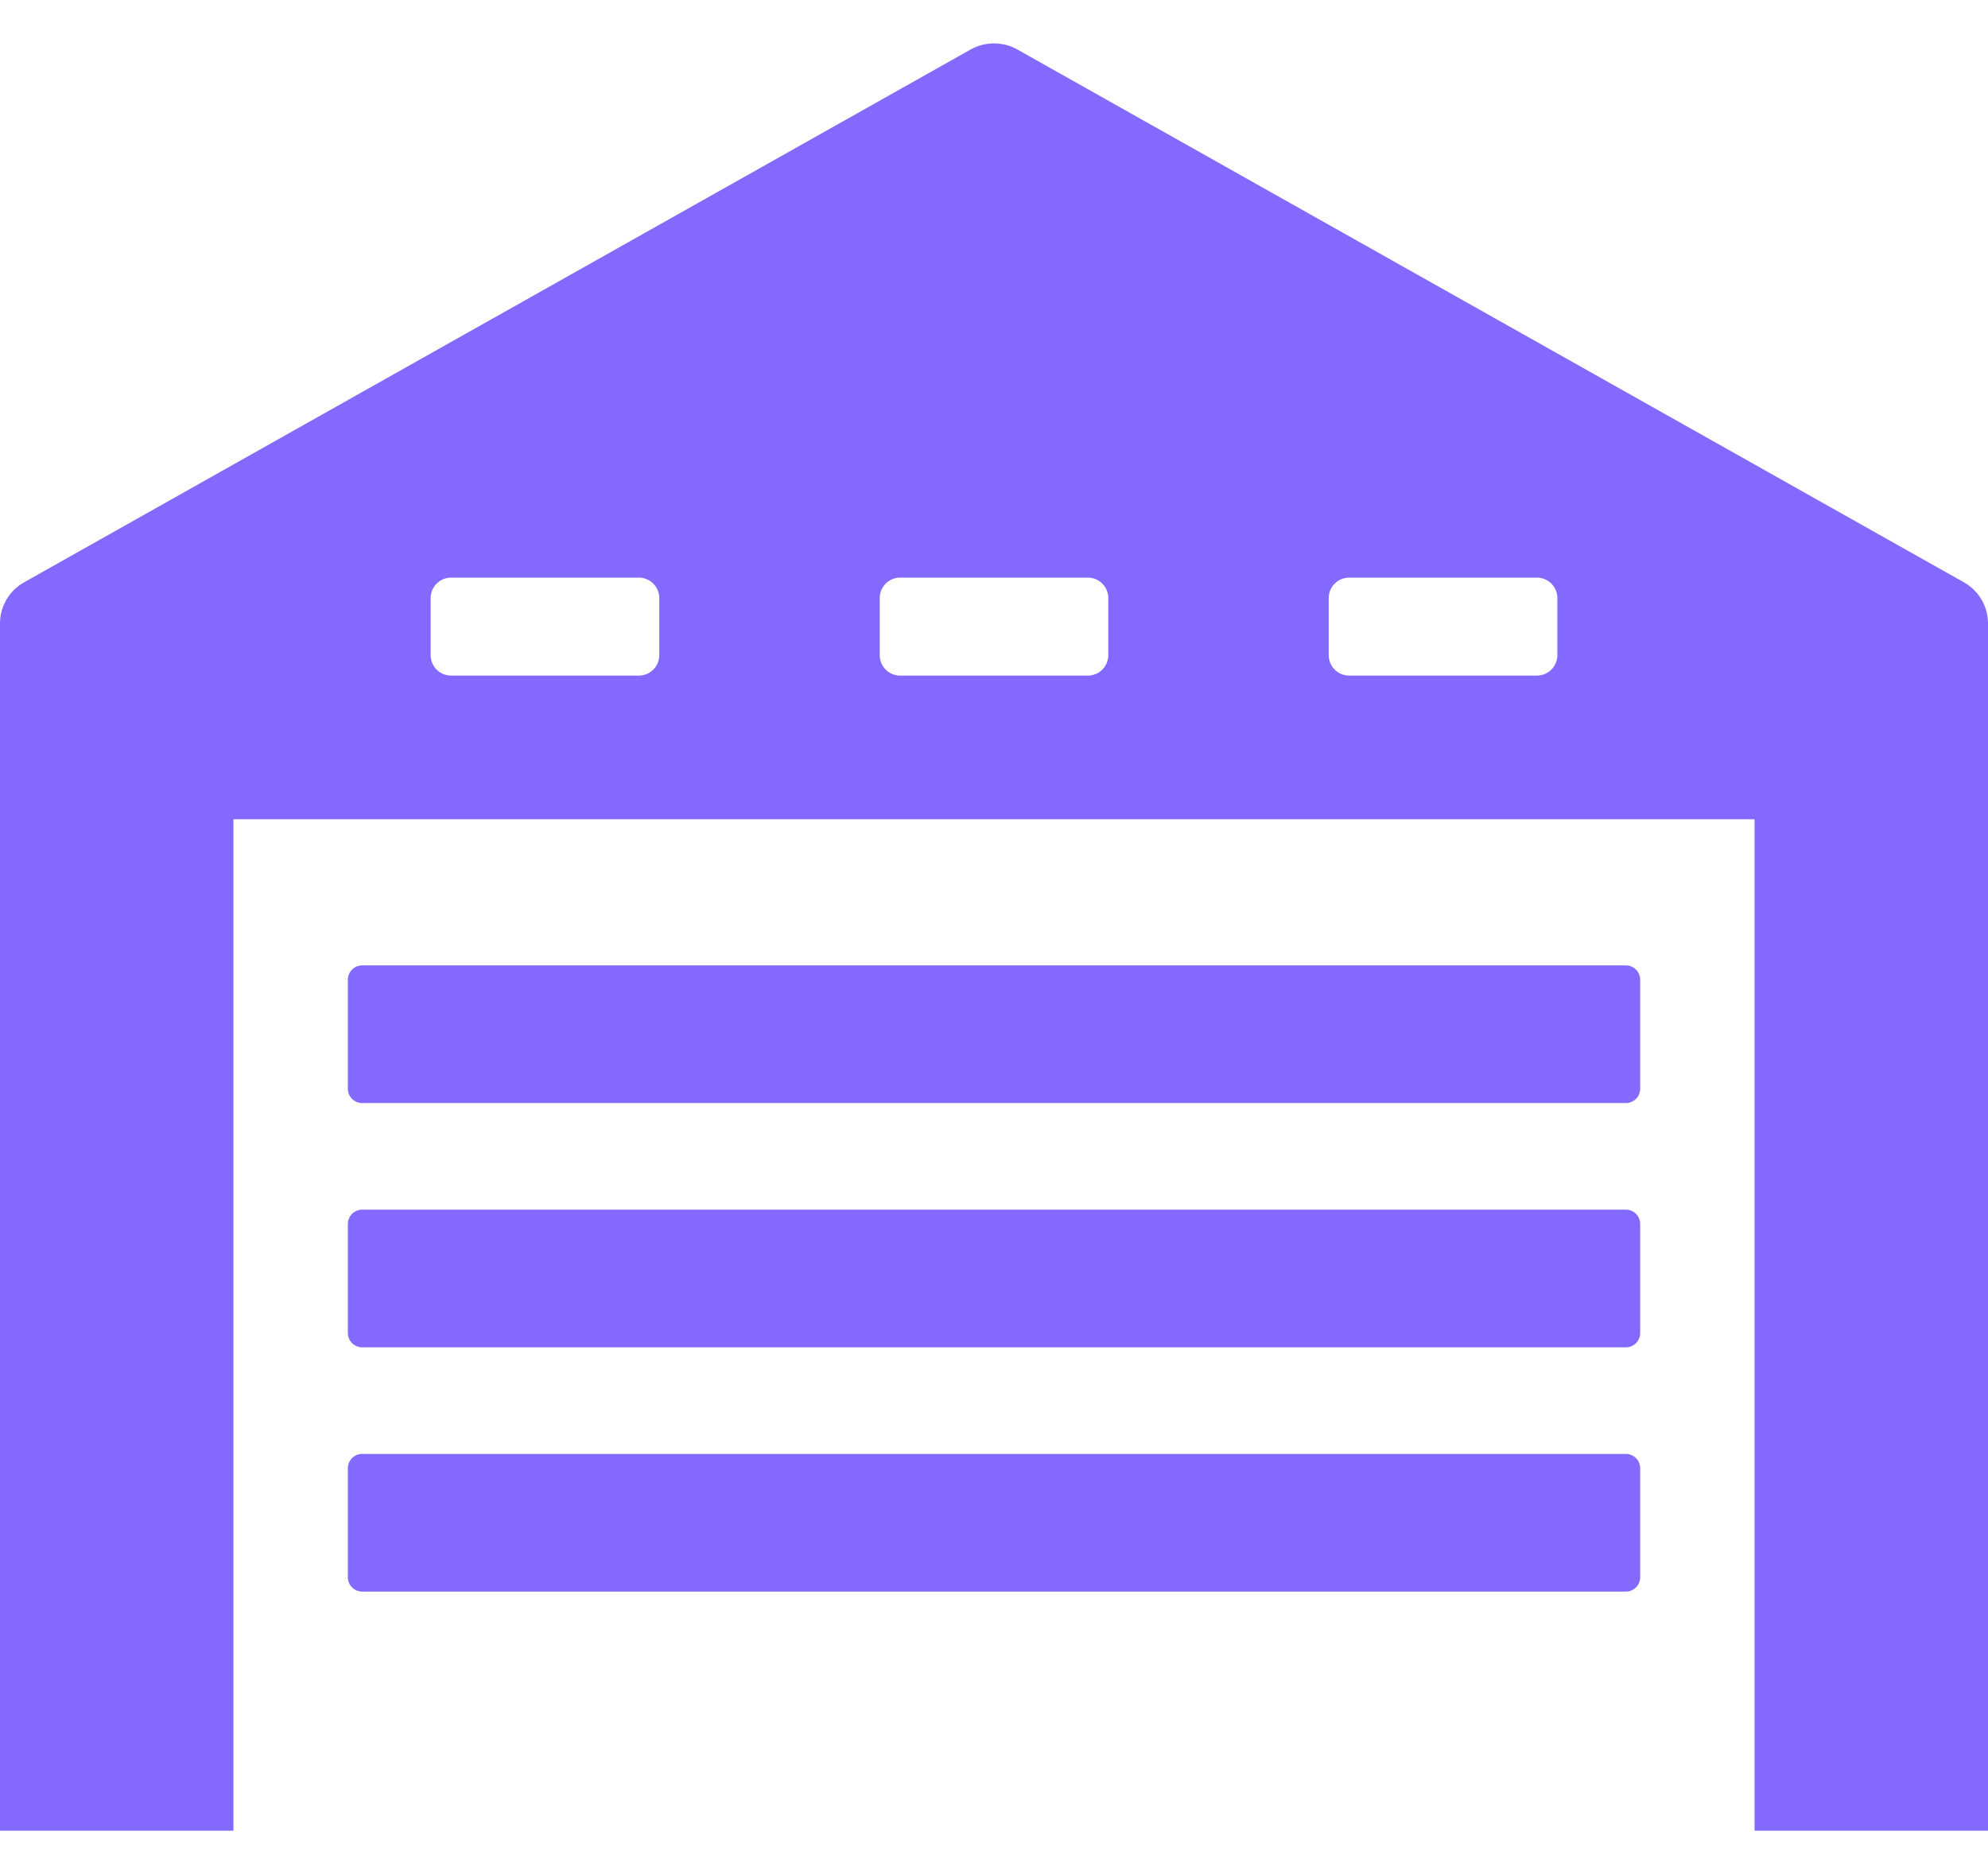<svg width="35" height="33" viewBox="0 0 35 33" fill="none" xmlns="http://www.w3.org/2000/svg">
<path d="M34.578 10.255L17.907 0.869C17.659 0.73 17.341 0.73 17.093 0.869L0.422 10.255C0.162 10.401 0 10.678 0 10.977V32.235H4.11V14.426H30.89V32.235H35V10.977C35 10.678 34.838 10.402 34.578 10.255ZM11.607 11.537C11.607 11.735 11.446 11.896 11.247 11.896H7.941C7.743 11.896 7.582 11.735 7.582 11.537V10.531C7.582 10.332 7.743 10.171 7.941 10.171H11.247C11.446 10.171 11.607 10.332 11.607 10.531V11.537ZM19.512 11.537C19.512 11.735 19.351 11.896 19.153 11.896H15.847C15.649 11.896 15.488 11.735 15.488 11.537V10.531C15.488 10.332 15.649 10.171 15.847 10.171H19.153C19.351 10.171 19.512 10.332 19.512 10.531V11.537ZM27.418 11.537C27.418 11.735 27.257 11.896 27.059 11.896H23.753C23.554 11.896 23.393 11.735 23.393 11.537V10.531C23.393 10.332 23.554 10.171 23.753 10.171H27.059C27.257 10.171 27.418 10.332 27.418 10.531V11.537Z" fill="#8469FE"/>
<path d="M28.625 16.999H6.376C6.237 16.999 6.124 17.112 6.124 17.25V19.172C6.124 19.311 6.237 19.423 6.376 19.423H28.625C28.764 19.423 28.876 19.311 28.876 19.172V17.25C28.876 17.112 28.764 16.999 28.625 16.999Z" fill="#8469FE"/>
<path d="M28.625 21.3H6.376C6.237 21.3 6.124 21.413 6.124 21.552V23.473C6.124 23.612 6.237 23.724 6.376 23.724H28.625C28.764 23.724 28.876 23.612 28.876 23.473V21.552C28.876 21.413 28.764 21.3 28.625 21.3Z" fill="#8469FE"/>
<path d="M28.625 25.601H6.376C6.237 25.601 6.124 25.714 6.124 25.853V27.774C6.124 27.913 6.237 28.025 6.376 28.025H28.625C28.764 28.025 28.876 27.913 28.876 27.774V25.853C28.876 25.714 28.764 25.601 28.625 25.601Z" fill="#8469FE"/>
</svg>
